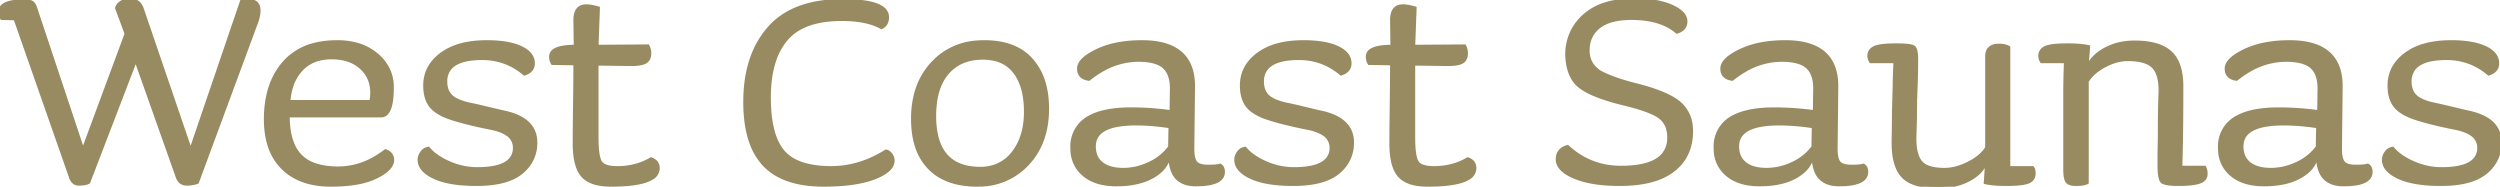 <svg width="710.804" height="53.101" viewBox="0 0 710.804 53.101" xmlns="http://www.w3.org/2000/svg"><g id="svgGroup" stroke-linecap="round" fill-rule="evenodd" font-size="9pt" stroke="#988b61" stroke-width="0.25mm" fill="#988b61" style="stroke:#988b61;stroke-width:0.25mm;fill:#988b61"><path d="M 72.6 7.2 L 56.1 51.8 A 7.288 7.288 0 0 1 54.535 52.201 A 9.914 9.914 0 0 1 53.1 52.3 Q 51.525 52.3 50.757 50.999 A 4.141 4.141 0 0 1 50.4 50.2 L 38.6 16.9 L 25.2 51.8 A 2.405 2.405 0 0 1 24.637 52.048 Q 24.045 52.231 23.132 52.281 A 13.364 13.364 0 0 1 22.4 52.3 Q 20.9 52.3 20.2 50.7 L 4.3 5.3 L 0.5 5.2 Q 0 4.4 0 3.4 Q 0 0.8 4.784 0.381 A 23.208 23.208 0 0 1 6.8 0.3 A 11.405 11.405 0 0 1 7.536 0.322 Q 8.628 0.393 9.089 0.693 A 1.114 1.114 0 0 1 9.1 0.7 A 1.715 1.715 0 0 1 9.497 1.08 Q 9.794 1.463 10.029 2.097 A 6.721 6.721 0 0 1 10.1 2.3 L 23.6 42.8 L 35.9 9.6 L 33.2 2.3 Q 33.395 1.421 34.306 0.781 A 4.148 4.148 0 0 1 34.35 0.75 Q 35.3 0.1 36.3 0.1 Q 38.1 0.1 38.9 0.5 A 2.185 2.185 0 0 1 39.494 0.95 Q 39.934 1.408 40.3 2.2 L 54.2 42.9 L 68.7 0.4 Q 69.163 0.215 70.486 0.201 A 20.888 20.888 0 0 1 70.7 0.2 A 4.34 4.34 0 0 1 71.83 0.334 Q 73.309 0.734 73.552 2.327 A 4.466 4.466 0 0 1 73.6 3 A 8.028 8.028 0 0 1 73.435 4.562 Q 73.194 5.775 72.6 7.2 Z M 480.9 37.3 Q 480.9 44.4 475.75 48.4 A 16.586 16.586 0 0 1 470.749 50.99 Q 468.423 51.761 465.576 52.111 A 41.762 41.762 0 0 1 460.5 52.4 A 50.985 50.985 0 0 1 455.48 52.169 Q 450.871 51.712 447.65 50.35 A 15.445 15.445 0 0 1 445.76 49.408 Q 443.659 48.156 443.049 46.612 A 3.539 3.539 0 0 1 442.8 45.3 A 4.051 4.051 0 0 1 443.062 43.797 Q 443.672 42.26 445.7 41.7 Q 452.1 47.6 460.9 47.6 A 32.557 32.557 0 0 0 465.522 47.301 Q 470.958 46.517 473.102 43.676 A 7.377 7.377 0 0 0 474.5 39.1 A 9.21 9.21 0 0 0 474.231 36.806 A 6.211 6.211 0 0 0 472 33.35 A 9.65 9.65 0 0 0 470.413 32.378 Q 467.525 30.925 461.6 29.5 Q 452.6 27.3 449.15 24.55 Q 445.7 21.8 445.5 15.6 A 14.797 14.797 0 0 1 446.98 8.945 A 14.961 14.961 0 0 1 450.45 4.45 A 16.015 16.015 0 0 1 456.432 1.13 Q 460.014 0 464.7 0 A 39.537 39.537 0 0 1 468.841 0.203 Q 472.644 0.605 475.3 1.8 Q 478.436 3.211 479.113 5.053 A 3.01 3.01 0 0 1 479.3 6.1 Q 479.3 7.771 477.859 8.634 A 5.052 5.052 0 0 1 476.8 9.1 Q 472.919 5.81 466.403 5.295 A 31.836 31.836 0 0 0 463.9 5.2 A 25.042 25.042 0 0 0 460.492 5.416 Q 458.781 5.652 457.395 6.145 A 9.726 9.726 0 0 0 454.6 7.65 A 7.944 7.944 0 0 0 451.537 13.482 A 11.137 11.137 0 0 0 451.5 14.4 A 7.098 7.098 0 0 0 452.222 17.634 Q 452.935 19.052 454.351 20.118 A 9.445 9.445 0 0 0 454.9 20.5 A 26.904 26.904 0 0 0 457.515 21.721 Q 460.512 22.944 464.786 24.044 A 91.547 91.547 0 0 0 465.4 24.2 Q 472.393 25.987 475.914 28.167 A 11.881 11.881 0 0 1 477.65 29.45 A 9.758 9.758 0 0 1 480.832 35.925 A 13.593 13.593 0 0 1 480.9 37.3 Z M 613.9 46.9 L 613.9 43.3 Q 614 39.7 614 36 Q 614 33.4 614.05 31 Q 614.088 29.163 614.127 28.029 A 80.262 80.262 0 0 1 614.15 27.4 Q 614.196 26.295 614.2 25.784 A 11.749 11.749 0 0 0 614.2 25.7 A 17.739 17.739 0 0 0 614.055 23.348 Q 613.655 20.369 612.15 18.9 A 5.696 5.696 0 0 0 610.282 17.726 Q 608.241 16.9 604.9 16.9 Q 601.8 16.9 598.4 18.7 Q 595.252 20.367 593.647 22.719 A 9.649 9.649 0 0 0 593.4 23.1 L 593.4 51.9 Q 592.524 52.338 590.805 52.393 A 15.975 15.975 0 0 1 590.3 52.4 A 7.305 7.305 0 0 1 589.439 52.354 Q 588.159 52.201 587.7 51.55 A 2.221 2.221 0 0 1 587.424 50.975 Q 587.1 50.01 587.1 48.1 L 587.1 36.7 L 587.1 26.8 Q 587.1 22.5 587.3 17.5 L 580.5 17.5 A 3.517 3.517 0 0 1 580.15 16.775 A 2.691 2.691 0 0 1 580 15.9 A 2.561 2.561 0 0 1 580.244 14.765 Q 580.516 14.205 581.093 13.813 A 3.585 3.585 0 0 1 581.55 13.55 A 4.86 4.86 0 0 1 582.513 13.224 Q 584.266 12.8 587.8 12.8 A 47.077 47.077 0 0 1 590.019 12.849 Q 592.288 12.956 593.8 13.3 L 593.2 20.9 A 7.641 7.641 0 0 1 595.452 16.266 A 12.032 12.032 0 0 1 597.6 14.55 A 16.254 16.254 0 0 1 604.643 12.122 A 20.407 20.407 0 0 1 606.9 12 Q 613.81 12 617.017 14.875 A 8.014 8.014 0 0 1 617.1 14.95 Q 620.3 17.9 620.3 24.5 Q 620.3 36.061 620.124 43.46 A 303.908 303.908 0 0 1 620 47.6 L 626.8 47.6 A 3.807 3.807 0 0 1 627.178 48.942 A 4.675 4.675 0 0 1 627.2 49.4 A 2.367 2.367 0 0 1 626.94 50.528 Q 626.506 51.344 625.35 51.75 A 8.382 8.382 0 0 1 624.131 52.064 Q 622.8 52.315 620.822 52.379 A 44.323 44.323 0 0 1 619.4 52.4 Q 616.175 52.4 615.07 51.853 A 1.392 1.392 0 0 1 614.7 51.6 A 1.617 1.617 0 0 1 614.369 51.055 Q 613.986 50.099 613.916 47.93 A 32.021 32.021 0 0 1 613.9 46.9 Z M 564.5 51.9 L 565 44.2 A 7.88 7.88 0 0 1 562.127 49.548 A 11.866 11.866 0 0 1 560.6 50.65 A 16.248 16.248 0 0 1 555.094 52.726 A 22.45 22.45 0 0 1 550.9 53.1 A 26.314 26.314 0 0 1 547.52 52.899 Q 543.813 52.417 541.747 50.781 A 6.908 6.908 0 0 1 541.15 50.25 A 8.196 8.196 0 0 1 539.362 47.43 Q 538.377 44.945 538.306 41.194 A 31.218 31.218 0 0 1 538.3 40.6 Q 538.3 40 538.35 36.9 Q 538.4 33.819 538.4 31.725 A 154.408 154.408 0 0 0 538.4 31.7 L 538.6 24.4 A 68.664 68.664 0 0 1 538.612 23.167 Q 538.623 22.517 538.647 21.797 A 111.407 111.407 0 0 1 538.65 21.7 Q 538.699 20.236 538.748 19.249 A 81.793 81.793 0 0 1 538.75 19.2 Q 538.784 18.513 538.795 17.967 A 23.788 23.788 0 0 0 538.8 17.5 L 531.9 17.5 A 3.517 3.517 0 0 1 531.55 16.775 A 2.691 2.691 0 0 1 531.4 15.9 A 2.561 2.561 0 0 1 531.644 14.765 Q 531.916 14.205 532.493 13.813 A 3.585 3.585 0 0 1 532.95 13.55 A 4.86 4.86 0 0 1 533.913 13.224 Q 535.666 12.8 539.2 12.8 A 44.226 44.226 0 0 1 540.621 12.821 Q 542.735 12.89 543.633 13.179 A 1.615 1.615 0 0 1 544.1 13.4 Q 544.827 13.945 544.893 16.39 A 18.824 18.824 0 0 1 544.9 16.9 A 201.54 201.54 0 0 1 544.843 21.562 Q 544.769 24.744 544.6 28.4 Q 544.6 31.1 544.55 33.7 Q 544.512 35.691 544.473 36.919 A 94.168 94.168 0 0 1 544.45 37.6 Q 544.409 38.669 544.402 39.197 A 14.842 14.842 0 0 0 544.4 39.4 A 20.06 20.06 0 0 0 544.523 41.71 Q 544.812 44.191 545.775 45.65 A 5.066 5.066 0 0 0 546.15 46.15 A 4.693 4.693 0 0 0 547.828 47.359 Q 549.366 48.051 551.808 48.174 A 21.807 21.807 0 0 0 552.9 48.2 Q 556.1 48.2 559.7 46.4 A 16.534 16.534 0 0 0 562.119 44.938 Q 563.399 43.994 564.276 42.89 A 9.12 9.12 0 0 0 564.9 42 L 564.9 16.1 A 4.328 4.328 0 0 1 565.075 14.814 Q 565.514 13.401 567.063 13.031 A 5.339 5.339 0 0 1 568.3 12.9 A 8.74 8.74 0 0 1 569.347 12.959 Q 569.876 13.023 570.311 13.157 A 3.556 3.556 0 0 1 571.1 13.5 L 571.1 47.7 L 577.9 47.7 A 1.019 1.019 0 0 1 578.111 48.028 Q 578.248 48.353 578.286 48.877 A 5.935 5.935 0 0 1 578.3 49.3 A 2.911 2.911 0 0 1 578.134 50.313 Q 577.84 51.11 577.026 51.555 A 3.473 3.473 0 0 1 576.6 51.75 Q 574.958 52.378 570.705 52.399 A 60.343 60.343 0 0 1 570.4 52.4 A 44.989 44.989 0 0 1 568.234 52.351 Q 566.013 52.244 564.5 51.9 Z M 252.991 47.856 A 3.402 3.402 0 0 0 253.9 45.6 Q 253.9 45.097 253.663 44.574 A 3.836 3.836 0 0 0 253.3 43.95 A 3.493 3.493 0 0 0 253.233 43.859 Q 253.028 43.588 252.801 43.401 A 1.741 1.741 0 0 0 251.9 43 A 35.184 35.184 0 0 1 248.081 45.056 A 27.737 27.737 0 0 1 236.4 47.7 A 40.79 40.79 0 0 1 235.692 47.694 Q 226.359 47.532 222.6 43.05 Q 219.736 39.635 218.975 32.958 A 46.611 46.611 0 0 1 218.7 27.7 Q 218.7 21.794 220.136 17.413 A 18.434 18.434 0 0 1 223.5 11.2 A 13.953 13.953 0 0 1 228.231 7.6 Q 230.588 6.473 233.603 5.951 A 33.46 33.46 0 0 1 239.3 5.5 A 37.444 37.444 0 0 1 243.129 5.685 Q 245.29 5.907 247.089 6.399 A 15.502 15.502 0 0 1 250.6 7.8 A 2.75 2.75 0 0 0 252.15 6.033 A 4.002 4.002 0 0 0 252.3 4.9 A 2.962 2.962 0 0 0 251.614 2.97 Q 249.856 0.82 243.59 0.339 A 52.418 52.418 0 0 0 239.6 0.2 A 46.586 46.586 0 0 0 236.393 0.307 Q 224.697 1.115 218.65 8 A 24.658 24.658 0 0 0 216.981 10.125 Q 211.8 17.521 211.8 29 A 43.624 43.624 0 0 0 212.13 34.531 Q 212.554 37.845 213.524 40.539 A 17.826 17.826 0 0 0 217.25 46.8 A 15.952 15.952 0 0 0 221.871 50.182 Q 226.775 52.6 234.2 52.6 A 80.361 80.361 0 0 0 234.293 52.6 Q 243.327 52.59 248.6 50.55 A 20.289 20.289 0 0 0 249.893 50.001 Q 251.992 49.017 252.991 47.856 Z M 148.974 48.406 A 10.519 10.519 0 0 0 152.3 40.5 Q 152.3 35.266 146.807 32.961 A 19.479 19.479 0 0 0 143.3 31.9 A 276.889 276.889 0 0 1 141.837 31.563 Q 140.131 31.166 138 30.65 A 201.059 201.059 0 0 0 136.629 30.323 Q 134.525 29.83 133.3 29.6 A 23.518 23.518 0 0 1 132.193 29.311 Q 129.286 28.471 128.1 27.2 A 5.025 5.025 0 0 1 126.893 24.918 A 7.237 7.237 0 0 1 126.7 23.2 A 5.827 5.827 0 0 1 127.705 19.734 Q 129.327 17.453 133.566 16.832 A 24.525 24.525 0 0 1 137.1 16.6 Q 143.9 16.6 149.1 21 A 5.052 5.052 0 0 0 150.159 20.534 Q 151.6 19.671 151.6 18 A 3.933 3.933 0 0 0 150.933 15.775 Q 150.072 14.48 148.1 13.55 A 11.335 11.335 0 0 0 148.06 13.531 Q 144.565 11.9 138.4 11.9 Q 134.044 11.9 130.675 12.888 A 16.215 16.215 0 0 0 125.5 15.4 Q 120.8 18.9 120.8 24.3 A 14.997 14.997 0 0 0 120.831 25.271 Q 120.909 26.476 121.187 27.494 A 7.496 7.496 0 0 0 122.3 29.9 A 7.137 7.137 0 0 0 123.722 31.356 Q 124.488 31.956 125.498 32.482 A 18.136 18.136 0 0 0 127.6 33.4 A 41.171 41.171 0 0 0 127.999 33.537 Q 132.242 34.969 139.4 36.4 Q 142.392 36.964 144.086 38.092 A 4.5 4.5 0 0 1 146.3 42 A 4.803 4.803 0 0 1 144.861 45.607 Q 143.126 47.29 139.302 47.789 A 27.979 27.979 0 0 1 135.7 48 Q 131.6 48 127.7 46.3 A 23.66 23.66 0 0 1 126.422 45.699 Q 123.458 44.19 121.8 42.2 A 3.368 3.368 0 0 0 121.753 42.208 A 2.79 2.79 0 0 0 119.9 43.4 A 4.35 4.35 0 0 0 119.47 44.158 A 3.094 3.094 0 0 0 119.2 45.4 A 4.146 4.146 0 0 0 120.248 48.133 Q 120.815 48.806 121.691 49.408 A 12.539 12.539 0 0 0 123.45 50.4 A 13.774 13.774 0 0 0 123.862 50.586 Q 126.724 51.82 131.076 52.215 A 49.132 49.132 0 0 0 135.5 52.4 A 43.768 43.768 0 0 0 136.183 52.395 Q 144.361 52.267 148.25 49.05 A 13.114 13.114 0 0 0 148.974 48.406 Z M 381.174 48.406 A 10.519 10.519 0 0 0 384.5 40.5 Q 384.5 35.266 379.007 32.961 A 19.479 19.479 0 0 0 375.5 31.9 A 276.889 276.889 0 0 1 374.037 31.563 Q 372.331 31.166 370.2 30.65 A 201.059 201.059 0 0 0 368.829 30.323 Q 366.725 29.83 365.5 29.6 A 23.518 23.518 0 0 1 364.393 29.311 Q 361.486 28.471 360.3 27.2 A 5.025 5.025 0 0 1 359.093 24.918 A 7.237 7.237 0 0 1 358.9 23.2 A 5.827 5.827 0 0 1 359.905 19.734 Q 361.527 17.453 365.766 16.832 A 24.525 24.525 0 0 1 369.3 16.6 Q 376.1 16.6 381.3 21 A 5.052 5.052 0 0 0 382.359 20.534 Q 383.8 19.671 383.8 18 A 3.933 3.933 0 0 0 383.133 15.775 Q 382.272 14.48 380.3 13.55 A 11.335 11.335 0 0 0 380.26 13.531 Q 376.765 11.9 370.6 11.9 Q 366.244 11.9 362.875 12.888 A 16.215 16.215 0 0 0 357.7 15.4 Q 353 18.9 353 24.3 A 14.997 14.997 0 0 0 353.031 25.271 Q 353.109 26.476 353.387 27.494 A 7.496 7.496 0 0 0 354.5 29.9 A 7.137 7.137 0 0 0 355.922 31.356 Q 356.688 31.956 357.698 32.482 A 18.136 18.136 0 0 0 359.8 33.4 A 41.171 41.171 0 0 0 360.199 33.537 Q 364.442 34.969 371.6 36.4 Q 374.592 36.964 376.286 38.092 A 4.5 4.5 0 0 1 378.5 42 A 4.803 4.803 0 0 1 377.061 45.607 Q 375.326 47.29 371.502 47.789 A 27.979 27.979 0 0 1 367.9 48 Q 363.8 48 359.9 46.3 A 23.66 23.66 0 0 1 358.622 45.699 Q 355.658 44.19 354 42.2 A 3.368 3.368 0 0 0 353.953 42.208 A 2.79 2.79 0 0 0 352.1 43.4 A 4.35 4.35 0 0 0 351.67 44.158 A 3.094 3.094 0 0 0 351.4 45.4 A 4.146 4.146 0 0 0 352.448 48.133 Q 353.015 48.806 353.891 49.408 A 12.539 12.539 0 0 0 355.65 50.4 A 13.774 13.774 0 0 0 356.062 50.586 Q 358.924 51.82 363.276 52.215 A 49.132 49.132 0 0 0 367.7 52.4 A 43.768 43.768 0 0 0 368.383 52.395 Q 376.561 52.267 380.45 49.05 A 13.114 13.114 0 0 0 381.174 48.406 Z M 707.474 48.406 A 10.519 10.519 0 0 0 710.8 40.5 Q 710.8 35.266 705.307 32.961 A 19.479 19.479 0 0 0 701.8 31.9 A 276.889 276.889 0 0 1 700.337 31.563 Q 698.631 31.166 696.5 30.65 A 201.059 201.059 0 0 0 695.129 30.323 Q 693.025 29.83 691.8 29.6 A 23.518 23.518 0 0 1 690.693 29.311 Q 687.786 28.471 686.6 27.2 A 5.025 5.025 0 0 1 685.393 24.918 A 7.237 7.237 0 0 1 685.2 23.2 A 5.827 5.827 0 0 1 686.205 19.734 Q 687.827 17.453 692.066 16.832 A 24.525 24.525 0 0 1 695.6 16.6 Q 702.4 16.6 707.6 21 A 5.052 5.052 0 0 0 708.659 20.534 Q 710.1 19.671 710.1 18 A 3.933 3.933 0 0 0 709.433 15.775 Q 708.572 14.48 706.6 13.55 A 11.335 11.335 0 0 0 706.56 13.531 Q 703.065 11.9 696.9 11.9 Q 692.544 11.9 689.175 12.888 A 16.215 16.215 0 0 0 684 15.4 Q 679.3 18.9 679.3 24.3 A 14.997 14.997 0 0 0 679.331 25.271 Q 679.409 26.476 679.687 27.494 A 7.496 7.496 0 0 0 680.8 29.9 A 7.137 7.137 0 0 0 682.222 31.356 Q 682.988 31.956 683.998 32.482 A 18.136 18.136 0 0 0 686.1 33.4 A 41.171 41.171 0 0 0 686.499 33.537 Q 690.742 34.969 697.9 36.4 Q 700.892 36.964 702.586 38.092 A 4.5 4.5 0 0 1 704.8 42 A 4.803 4.803 0 0 1 703.361 45.607 Q 701.626 47.29 697.802 47.789 A 27.979 27.979 0 0 1 694.2 48 Q 690.1 48 686.2 46.3 A 23.66 23.66 0 0 1 684.922 45.699 Q 681.958 44.19 680.3 42.2 A 3.368 3.368 0 0 0 680.253 42.208 A 2.79 2.79 0 0 0 678.4 43.4 A 4.35 4.35 0 0 0 677.97 44.158 A 3.094 3.094 0 0 0 677.7 45.4 A 4.146 4.146 0 0 0 678.748 48.133 Q 679.315 48.806 680.191 49.408 A 12.539 12.539 0 0 0 681.95 50.4 A 13.774 13.774 0 0 0 682.362 50.586 Q 685.224 51.82 689.576 52.215 A 49.132 49.132 0 0 0 694 52.4 A 43.768 43.768 0 0 0 694.683 52.395 Q 702.861 52.267 706.75 49.05 A 13.114 13.114 0 0 0 707.474 48.406 Z M 333 31.8 L 333.1 25.2 Q 333.1 22.59 332.29 20.865 A 5.531 5.531 0 0 0 330.9 19 Q 328.839 17.22 324.319 17.108 A 24.952 24.952 0 0 0 323.7 17.1 A 20.729 20.729 0 0 0 313.263 19.982 A 28.093 28.093 0 0 0 309.6 22.5 A 4.909 4.909 0 0 1 308.402 22.193 Q 306.877 21.565 306.718 19.9 A 4.222 4.222 0 0 1 306.7 19.5 Q 306.7 16.9 311.9 14.4 A 23.633 23.633 0 0 1 317.302 12.606 Q 319.822 12.077 322.724 11.944 A 43.395 43.395 0 0 1 324.7 11.9 Q 339.3 11.9 339.3 24.5 L 339.1 42.3 A 14.644 14.644 0 0 0 339.155 43.616 Q 339.27 44.885 339.627 45.656 A 2.57 2.57 0 0 0 340 46.25 Q 340.9 47.3 343.5 47.3 A 32.937 32.937 0 0 0 344.584 47.284 Q 346.211 47.23 346.9 47 A 1.632 1.632 0 0 1 347.673 47.977 Q 347.8 48.375 347.8 48.9 Q 347.8 52.5 340 52.5 A 10.37 10.37 0 0 1 337.868 52.295 Q 335.722 51.844 334.45 50.4 Q 332.769 48.492 332.615 44.189 A 24.944 24.944 0 0 1 332.6 43.3 A 8.218 8.218 0 0 1 329.346 49.134 A 12.197 12.197 0 0 1 328.1 50 A 15.768 15.768 0 0 1 323.748 51.784 Q 320.932 52.5 317.4 52.5 A 19.728 19.728 0 0 1 313.724 52.179 Q 311.631 51.781 309.977 50.893 A 10.41 10.41 0 0 1 308.15 49.65 A 9.28 9.28 0 0 1 304.823 42.859 A 12.578 12.578 0 0 1 304.8 42.1 A 9.333 9.333 0 0 1 309.969 33.201 Q 313.857 31.139 320.671 31.009 A 48.749 48.749 0 0 1 321.6 31 Q 327.2 31 333 31.8 Z M 515.9 31.8 L 516 25.2 Q 516 22.59 515.19 20.865 A 5.531 5.531 0 0 0 513.8 19 Q 511.739 17.22 507.219 17.108 A 24.952 24.952 0 0 0 506.6 17.1 A 20.729 20.729 0 0 0 496.163 19.982 A 28.093 28.093 0 0 0 492.5 22.5 A 4.909 4.909 0 0 1 491.302 22.193 Q 489.777 21.565 489.618 19.9 A 4.222 4.222 0 0 1 489.6 19.5 Q 489.6 16.9 494.8 14.4 A 23.633 23.633 0 0 1 500.202 12.606 Q 502.722 12.077 505.624 11.944 A 43.395 43.395 0 0 1 507.6 11.9 Q 522.2 11.9 522.2 24.5 L 522 42.3 A 14.644 14.644 0 0 0 522.055 43.616 Q 522.17 44.885 522.527 45.656 A 2.57 2.57 0 0 0 522.9 46.25 Q 523.8 47.3 526.4 47.3 A 32.937 32.937 0 0 0 527.484 47.284 Q 529.111 47.23 529.8 47 A 1.632 1.632 0 0 1 530.573 47.977 Q 530.7 48.375 530.7 48.9 Q 530.7 52.5 522.9 52.5 A 10.37 10.37 0 0 1 520.768 52.295 Q 518.622 51.844 517.35 50.4 Q 515.669 48.492 515.515 44.189 A 24.944 24.944 0 0 1 515.5 43.3 A 8.218 8.218 0 0 1 512.246 49.134 A 12.197 12.197 0 0 1 511 50 A 15.768 15.768 0 0 1 506.648 51.784 Q 503.832 52.5 500.3 52.5 A 19.728 19.728 0 0 1 496.624 52.179 Q 494.531 51.781 492.877 50.893 A 10.41 10.41 0 0 1 491.05 49.65 A 9.28 9.28 0 0 1 487.723 42.859 A 12.578 12.578 0 0 1 487.7 42.1 A 9.333 9.333 0 0 1 492.869 33.201 Q 496.757 31.139 503.571 31.009 A 48.749 48.749 0 0 1 504.5 31 Q 510.1 31 515.9 31.8 Z M 659.3 31.8 L 659.4 25.2 Q 659.4 22.59 658.59 20.865 A 5.531 5.531 0 0 0 657.2 19 Q 655.139 17.22 650.619 17.108 A 24.952 24.952 0 0 0 650 17.1 A 20.729 20.729 0 0 0 639.563 19.982 A 28.093 28.093 0 0 0 635.9 22.5 A 4.909 4.909 0 0 1 634.702 22.193 Q 633.177 21.565 633.018 19.9 A 4.222 4.222 0 0 1 633 19.5 Q 633 16.9 638.2 14.4 A 23.633 23.633 0 0 1 643.602 12.606 Q 646.122 12.077 649.024 11.944 A 43.395 43.395 0 0 1 651 11.9 Q 665.6 11.9 665.6 24.5 L 665.4 42.3 A 14.644 14.644 0 0 0 665.455 43.616 Q 665.57 44.885 665.927 45.656 A 2.57 2.57 0 0 0 666.3 46.25 Q 667.2 47.3 669.8 47.3 A 32.937 32.937 0 0 0 670.884 47.284 Q 672.511 47.23 673.2 47 A 1.632 1.632 0 0 1 673.973 47.977 Q 674.1 48.375 674.1 48.9 Q 674.1 52.5 666.3 52.5 A 10.37 10.37 0 0 1 664.168 52.295 Q 662.022 51.844 660.75 50.4 Q 659.069 48.492 658.915 44.189 A 24.944 24.944 0 0 1 658.9 43.3 A 8.218 8.218 0 0 1 655.646 49.134 A 12.197 12.197 0 0 1 654.4 50 A 15.768 15.768 0 0 1 650.048 51.784 Q 647.232 52.5 643.7 52.5 A 19.728 19.728 0 0 1 640.024 52.179 Q 637.931 51.781 636.277 50.893 A 10.41 10.41 0 0 1 634.45 49.65 A 9.28 9.28 0 0 1 631.123 42.859 A 12.578 12.578 0 0 1 631.1 42.1 A 9.333 9.333 0 0 1 636.269 33.201 Q 640.157 31.139 646.971 31.009 A 48.749 48.749 0 0 1 647.9 31 Q 653.5 31 659.3 31.8 Z M 108.4 32.9 L 81.9 32.9 Q 81.9 37.605 83.169 40.779 A 10.707 10.707 0 0 0 85.3 44.2 A 10.224 10.224 0 0 0 89.223 46.724 Q 90.84 47.329 92.846 47.594 A 25.655 25.655 0 0 0 96.2 47.8 A 20.476 20.476 0 0 0 106.26 45.101 A 27.246 27.246 0 0 0 109.6 42.9 A 3.799 3.799 0 0 1 110.544 43.373 Q 111.563 44.094 111.599 45.404 A 3.525 3.525 0 0 1 111.6 45.5 Q 111.6 47.583 108.407 49.527 A 19.348 19.348 0 0 1 107 50.3 A 18.348 18.348 0 0 1 103.216 51.656 Q 99.417 52.6 94.1 52.6 A 25.637 25.637 0 0 1 88.525 52.03 Q 84.847 51.211 82.115 49.213 A 15.153 15.153 0 0 1 80.4 47.75 A 15.684 15.684 0 0 1 76.372 40.755 Q 75.664 38.271 75.531 35.298 A 31.309 31.309 0 0 1 75.5 33.9 A 31.274 31.274 0 0 1 76.172 27.229 Q 77.172 22.644 79.664 19.206 A 19.168 19.168 0 0 1 80.7 17.9 A 16.726 16.726 0 0 1 89.56 12.617 Q 92.443 11.9 95.9 11.9 A 21.008 21.008 0 0 1 100.896 12.463 A 14.99 14.99 0 0 1 107.15 15.6 A 12.62 12.62 0 0 1 110.199 19.323 A 11.569 11.569 0 0 1 111.5 24.8 A 32.333 32.333 0 0 1 111.408 27.345 Q 110.967 32.9 108.4 32.9 Z M 163.5 18.1 L 157.1 18 A 3.259 3.259 0 0 1 156.649 16.758 A 4.287 4.287 0 0 1 156.6 16.1 A 2.135 2.135 0 0 1 157.8 14.196 Q 159.424 13.244 163.247 13.202 A 32.514 32.514 0 0 1 163.6 13.2 L 163.5 5.7 A 7.34 7.34 0 0 1 163.632 4.24 Q 164.091 1.988 166.148 1.733 A 4.482 4.482 0 0 1 166.7 1.7 A 7.561 7.561 0 0 1 167.639 1.765 Q 168.619 1.888 169.914 2.248 A 25.958 25.958 0 0 1 170.1 2.3 L 169.7 13.2 L 184.2 13.1 A 4.816 4.816 0 0 1 184.604 14.225 A 4.084 4.084 0 0 1 184.7 15.1 A 4.378 4.378 0 0 1 184.61 16.02 Q 184.495 16.558 184.229 16.953 A 2.159 2.159 0 0 1 183.55 17.6 A 3.461 3.461 0 0 1 182.765 17.939 Q 181.911 18.2 180.585 18.273 A 19.958 19.958 0 0 1 179.5 18.3 Q 178.4 18.3 175.1 18.25 Q 171.8 18.2 169.7 18.2 L 169.7 39 Q 169.7 44.6 170.75 46.15 A 2.774 2.774 0 0 0 171.847 47.064 Q 173.13 47.7 175.5 47.7 A 19.874 19.874 0 0 0 181.195 46.909 A 17.19 17.19 0 0 0 185.1 45.2 A 3.799 3.799 0 0 1 186.044 45.673 Q 187.063 46.394 187.099 47.704 A 3.525 3.525 0 0 1 187.1 47.8 A 3.304 3.304 0 0 1 185.296 50.677 Q 182.183 52.6 173.7 52.6 A 19.339 19.339 0 0 1 170.908 52.413 Q 167.474 51.911 165.747 50.057 A 5.896 5.896 0 0 1 165.65 49.95 A 7.422 7.422 0 0 1 164.318 47.677 Q 163.481 45.514 163.332 42.194 A 33.321 33.321 0 0 1 163.3 40.7 Q 163.3 37.4 163.4 29.9 Q 163.477 24.158 163.495 20.292 A 474.469 474.469 0 0 0 163.5 18.1 Z M 395.7 18.1 L 389.3 18 A 3.259 3.259 0 0 1 388.849 16.758 A 4.287 4.287 0 0 1 388.8 16.1 A 2.135 2.135 0 0 1 390 14.196 Q 391.624 13.244 395.447 13.202 A 32.514 32.514 0 0 1 395.8 13.2 L 395.7 5.7 A 7.34 7.34 0 0 1 395.832 4.24 Q 396.291 1.988 398.348 1.733 A 4.482 4.482 0 0 1 398.9 1.7 A 7.561 7.561 0 0 1 399.839 1.765 Q 400.819 1.888 402.114 2.248 A 25.958 25.958 0 0 1 402.3 2.3 L 401.9 13.2 L 416.4 13.1 A 4.816 4.816 0 0 1 416.804 14.225 A 4.084 4.084 0 0 1 416.9 15.1 A 4.378 4.378 0 0 1 416.81 16.02 Q 416.695 16.558 416.429 16.953 A 2.159 2.159 0 0 1 415.75 17.6 A 3.461 3.461 0 0 1 414.965 17.939 Q 414.111 18.2 412.785 18.273 A 19.958 19.958 0 0 1 411.7 18.3 Q 410.6 18.3 407.3 18.25 Q 404 18.2 401.9 18.2 L 401.9 39 Q 401.9 44.6 402.95 46.15 A 2.774 2.774 0 0 0 404.047 47.064 Q 405.33 47.7 407.7 47.7 A 19.874 19.874 0 0 0 413.395 46.909 A 17.19 17.19 0 0 0 417.3 45.2 A 3.799 3.799 0 0 1 418.244 45.673 Q 419.263 46.394 419.299 47.704 A 3.525 3.525 0 0 1 419.3 47.8 A 3.304 3.304 0 0 1 417.496 50.677 Q 414.383 52.6 405.9 52.6 A 19.339 19.339 0 0 1 403.108 52.413 Q 399.674 51.911 397.947 50.057 A 5.896 5.896 0 0 1 397.85 49.95 A 7.422 7.422 0 0 1 396.518 47.677 Q 395.681 45.514 395.532 42.194 A 33.321 33.321 0 0 1 395.5 40.7 Q 395.5 37.4 395.6 29.9 Q 395.677 24.158 395.695 20.292 A 474.469 474.469 0 0 0 395.7 18.1 Z M 297.8 30.9 Q 297.8 40.6 292.15 46.6 A 18.734 18.734 0 0 1 278.475 52.591 A 24.723 24.723 0 0 1 277.8 52.6 A 25.634 25.634 0 0 1 272.461 52.078 Q 269.088 51.36 266.541 49.653 A 14.48 14.48 0 0 1 264.25 47.75 A 15.637 15.637 0 0 1 260.475 41.174 Q 259.5 37.924 259.5 33.8 A 27.643 27.643 0 0 1 260.354 26.749 A 20.201 20.201 0 0 1 265.15 17.95 A 18.795 18.795 0 0 1 277.883 11.978 A 25.713 25.713 0 0 1 279.9 11.9 Q 286.818 11.9 291.11 15.052 A 13.846 13.846 0 0 1 293.25 17 A 17.116 17.116 0 0 1 296.99 24.134 Q 297.8 27.188 297.8 30.9 Z M 291.6 31.8 A 27.425 27.425 0 0 0 291.272 27.414 Q 290.599 23.271 288.55 20.55 A 9.848 9.848 0 0 0 282.343 16.769 A 15.258 15.258 0 0 0 279.4 16.5 A 15.474 15.474 0 0 0 275.008 17.092 A 11.656 11.656 0 0 0 269.35 20.75 Q 266.397 24.189 265.833 30.082 A 30.666 30.666 0 0 0 265.7 33 A 24.848 24.848 0 0 0 266.278 38.623 Q 268.067 46.293 275.388 47.622 A 18.555 18.555 0 0 0 278.7 47.9 A 12.47 12.47 0 0 0 283.251 47.099 A 11.26 11.26 0 0 0 288.1 43.4 Q 291.6 38.9 291.6 31.8 Z M 82.1 28.9 L 105.5 28.9 A 15.435 15.435 0 0 0 105.705 27.281 Q 105.876 24.861 105.166 22.893 A 8.863 8.863 0 0 0 103.3 19.85 Q 100.1 16.4 94.3 16.4 A 14.35 14.35 0 0 0 90.65 16.839 A 10.19 10.19 0 0 0 85.65 19.8 A 12.781 12.781 0 0 0 82.787 24.949 A 18.468 18.468 0 0 0 82.1 28.9 Z M 332.6 41.8 L 332.7 36 A 65.683 65.683 0 0 0 325.425 35.257 A 57.167 57.167 0 0 0 322.9 35.2 A 32.502 32.502 0 0 0 318.895 35.425 Q 311.1 36.399 311.1 41.6 A 7.605 7.605 0 0 0 311.354 43.623 A 5.401 5.401 0 0 0 313.25 46.5 A 7.096 7.096 0 0 0 315.532 47.677 Q 316.537 47.996 317.753 48.12 A 16.191 16.191 0 0 0 319.4 48.2 A 16.888 16.888 0 0 0 325.608 46.99 A 19.987 19.987 0 0 0 326.75 46.5 A 15.608 15.608 0 0 0 330.831 43.789 A 14.109 14.109 0 0 0 332.6 41.8 Z M 515.5 41.8 L 515.6 36 A 65.683 65.683 0 0 0 508.325 35.257 A 57.167 57.167 0 0 0 505.8 35.2 A 32.502 32.502 0 0 0 501.795 35.425 Q 494 36.399 494 41.6 A 7.605 7.605 0 0 0 494.254 43.623 A 5.401 5.401 0 0 0 496.15 46.5 A 7.096 7.096 0 0 0 498.432 47.677 Q 499.437 47.996 500.653 48.12 A 16.191 16.191 0 0 0 502.3 48.2 A 16.888 16.888 0 0 0 508.508 46.99 A 19.987 19.987 0 0 0 509.65 46.5 A 15.608 15.608 0 0 0 513.731 43.789 A 14.109 14.109 0 0 0 515.5 41.8 Z M 658.9 41.8 L 659 36 A 65.683 65.683 0 0 0 651.725 35.257 A 57.167 57.167 0 0 0 649.2 35.2 A 32.502 32.502 0 0 0 645.195 35.425 Q 637.4 36.399 637.4 41.6 A 7.605 7.605 0 0 0 637.654 43.623 A 5.401 5.401 0 0 0 639.55 46.5 A 7.096 7.096 0 0 0 641.832 47.677 Q 642.837 47.996 644.053 48.12 A 16.191 16.191 0 0 0 645.7 48.2 A 16.888 16.888 0 0 0 651.908 46.99 A 19.987 19.987 0 0 0 653.05 46.5 A 15.608 15.608 0 0 0 657.131 43.789 A 14.109 14.109 0 0 0 658.9 41.8 Z" vector-effect="non-scaling-stroke"/></g></svg>